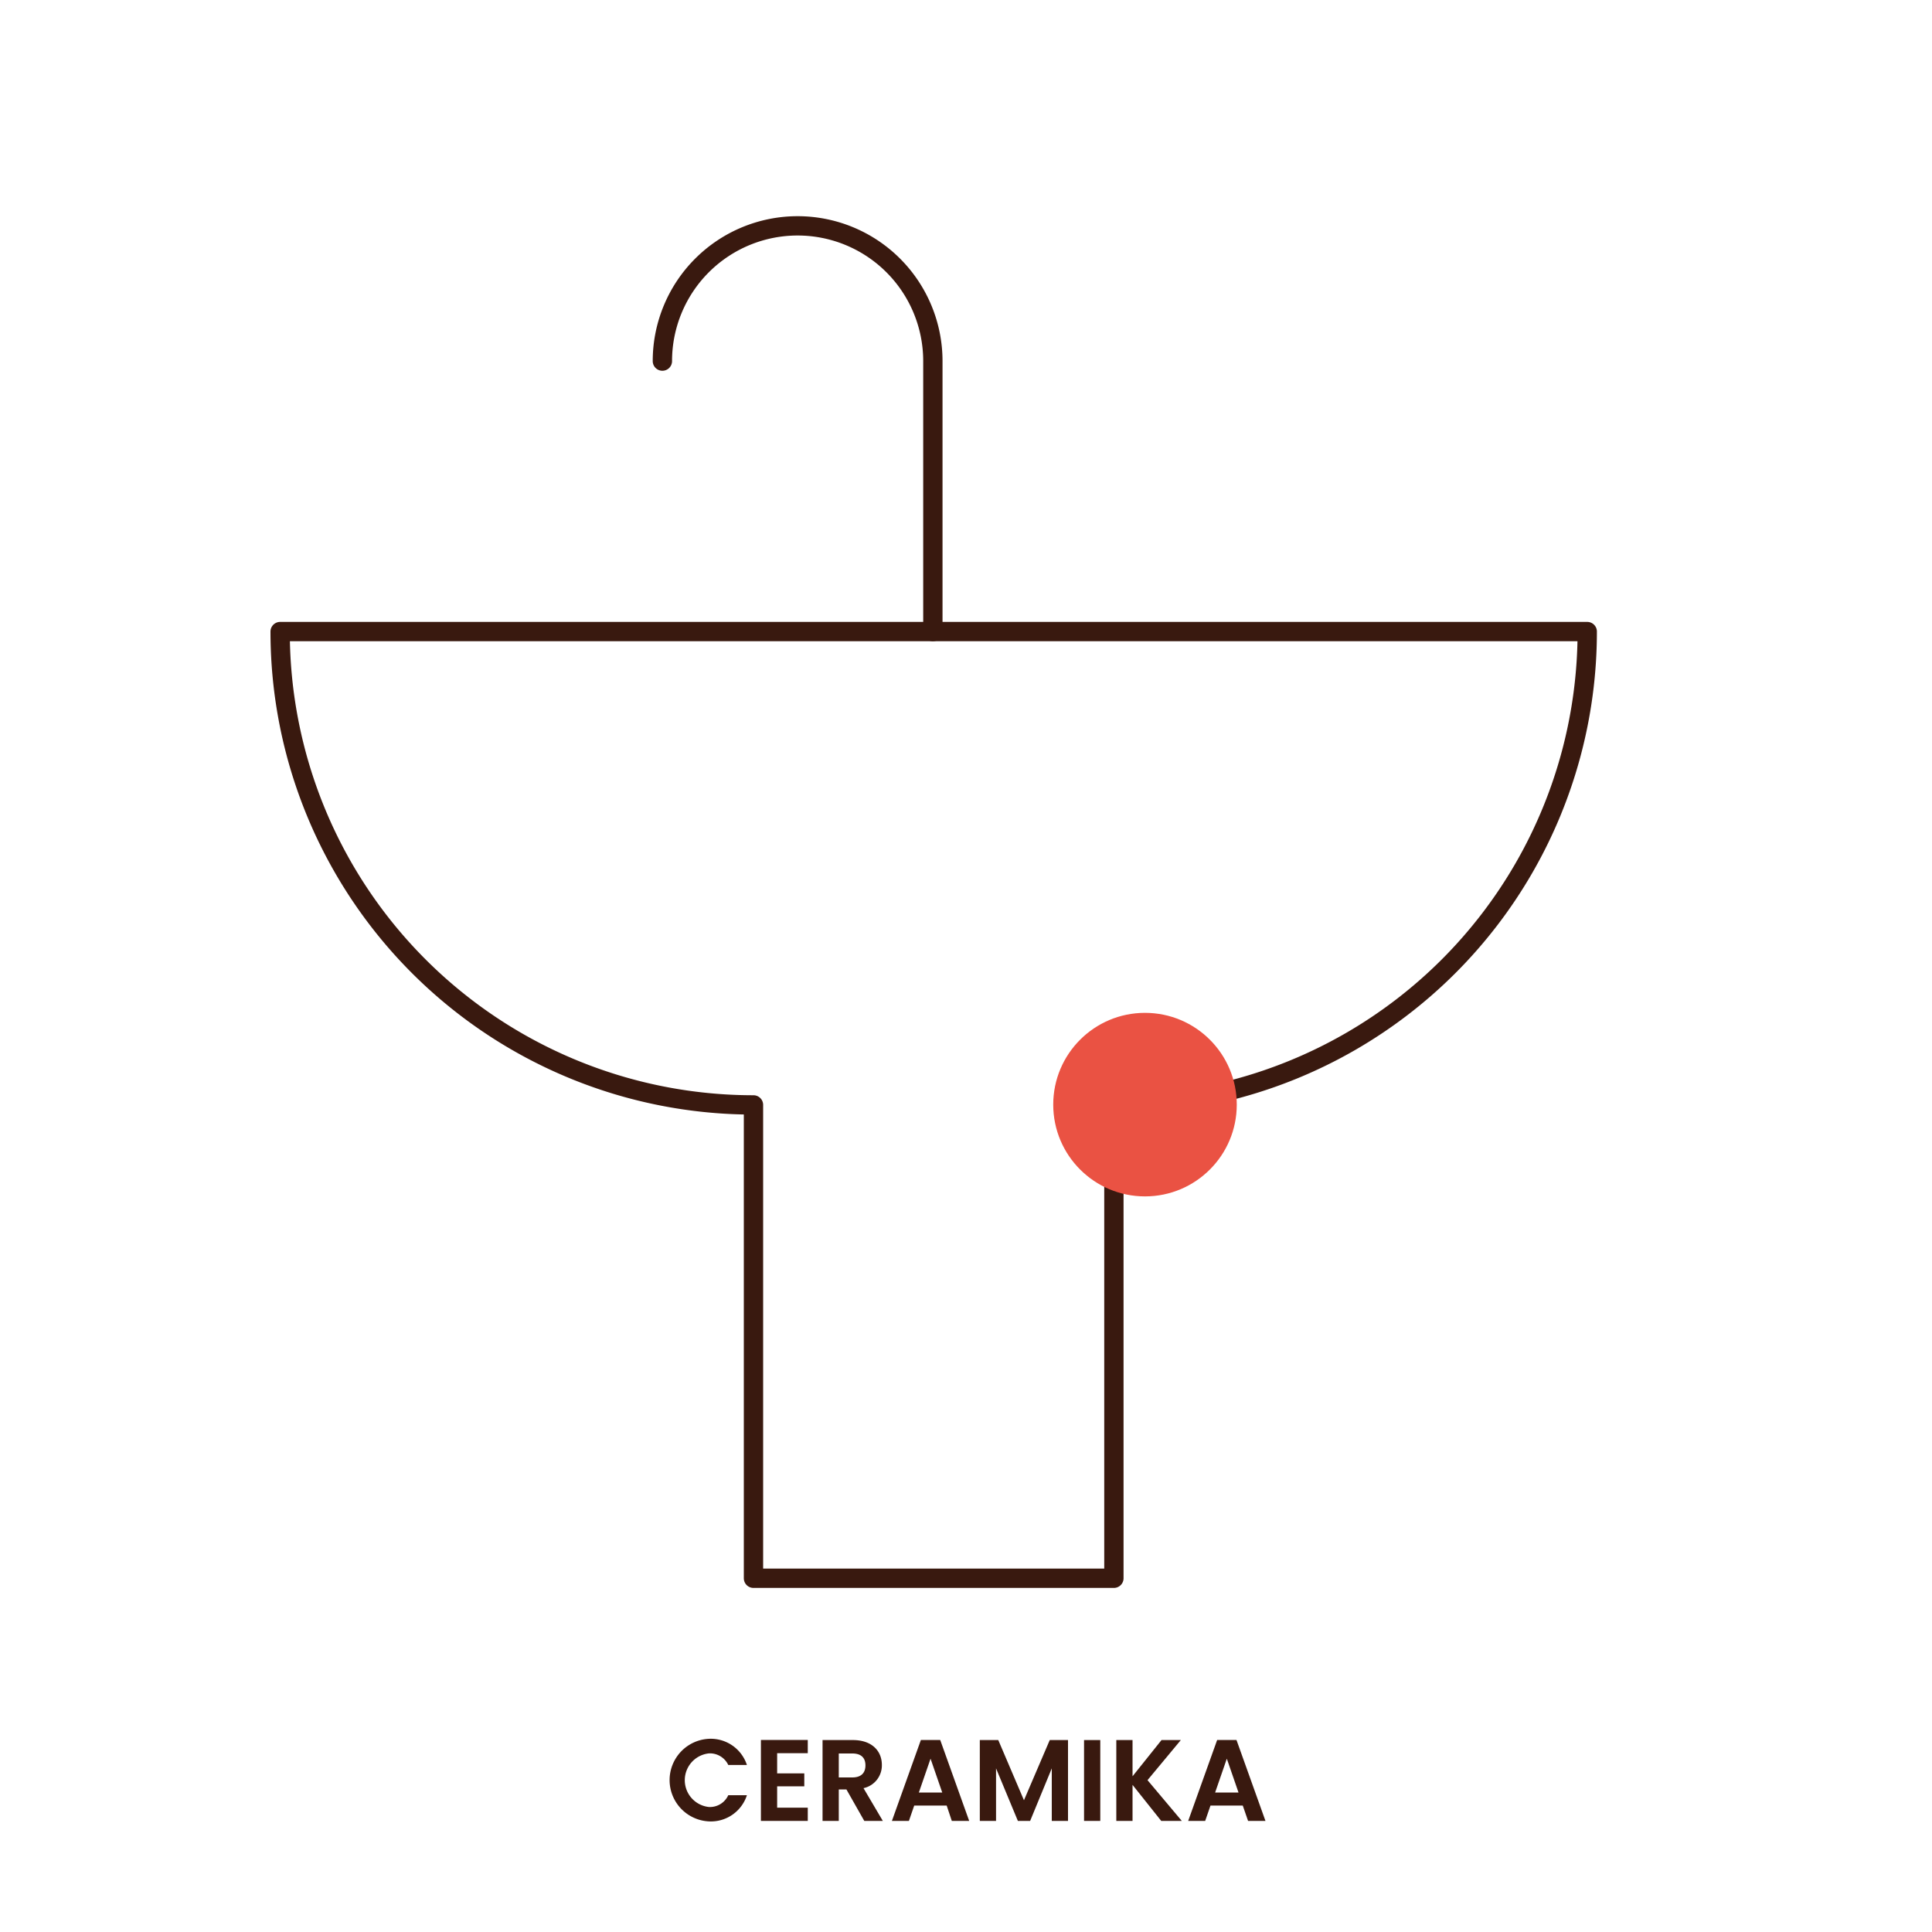 <svg id="Warstwa_1" data-name="Warstwa 1" xmlns="http://www.w3.org/2000/svg" viewBox="0 0 200 200"><defs><style>.cls-1{fill:none;stroke:#39190f;stroke-linecap:round;stroke-linejoin:round;stroke-width:2px;}.cls-2{fill:#ea5243;}.cls-3{fill:#39190f;}</style></defs><path class="cls-1" d="M96.57,65.38v-28a14,14,0,1,0-28,0"/><path class="cls-1" d="M164.2,65.38H29a49,49,0,0,0,49,49h0v49h37.31v-49h0a49,49,0,0,0,49-49Z"/><circle class="cls-2" cx="118.53" cy="114.35" r="9.5"/><path class="cls-3" d="M73.39,180a3.94,3.94,0,0,1,3.93,2.71H75.39a2.1,2.1,0,0,0-2-1.2,2.79,2.79,0,0,0,0,5.55,2.09,2.09,0,0,0,2-1.22h1.93a3.92,3.92,0,0,1-3.93,2.71,4.28,4.28,0,0,1,0-8.55Z"/><path class="cls-3" d="M83.62,181.49H80.45v2.09h2.81v1.34H80.45v2.21h3.17v1.37H78.77v-8.38h4.85Z"/><path class="cls-3" d="M88.29,180.13c2,0,3,1.16,3,2.57a2.41,2.41,0,0,1-1.9,2.41l2,3.39H89.47l-1.85-3.26h-.79v3.26H85.15v-8.37Zm-.06,1.39h-1.4V184h1.4c.94,0,1.36-.49,1.36-1.25S89.17,181.52,88.23,181.52Z"/><path class="cls-3" d="M98,186.91H94.64l-.55,1.59H92.33l3-8.38h2l3,8.38H98.53Zm-1.67-4.85-1.21,3.5h2.42Z"/><path class="cls-3" d="M101.43,180.13h1.91l2.66,6.23,2.67-6.23h1.89v8.37h-1.68v-5.44l-2.24,5.44h-1.27l-2.26-5.44v5.44h-1.68Z"/><path class="cls-3" d="M112.22,180.13h1.68v8.37h-1.68Z"/><path class="cls-3" d="M117.24,184.77v3.73h-1.68v-8.37h1.68v3.75l3-3.75h2l-3.45,4.15,3.55,4.22h-2.13Z"/><path class="cls-3" d="M128.65,186.91h-3.34l-.55,1.59H123l3-8.38H128l3,8.38H129.2ZM127,182.06l-1.21,3.5h2.42Z"/></svg>